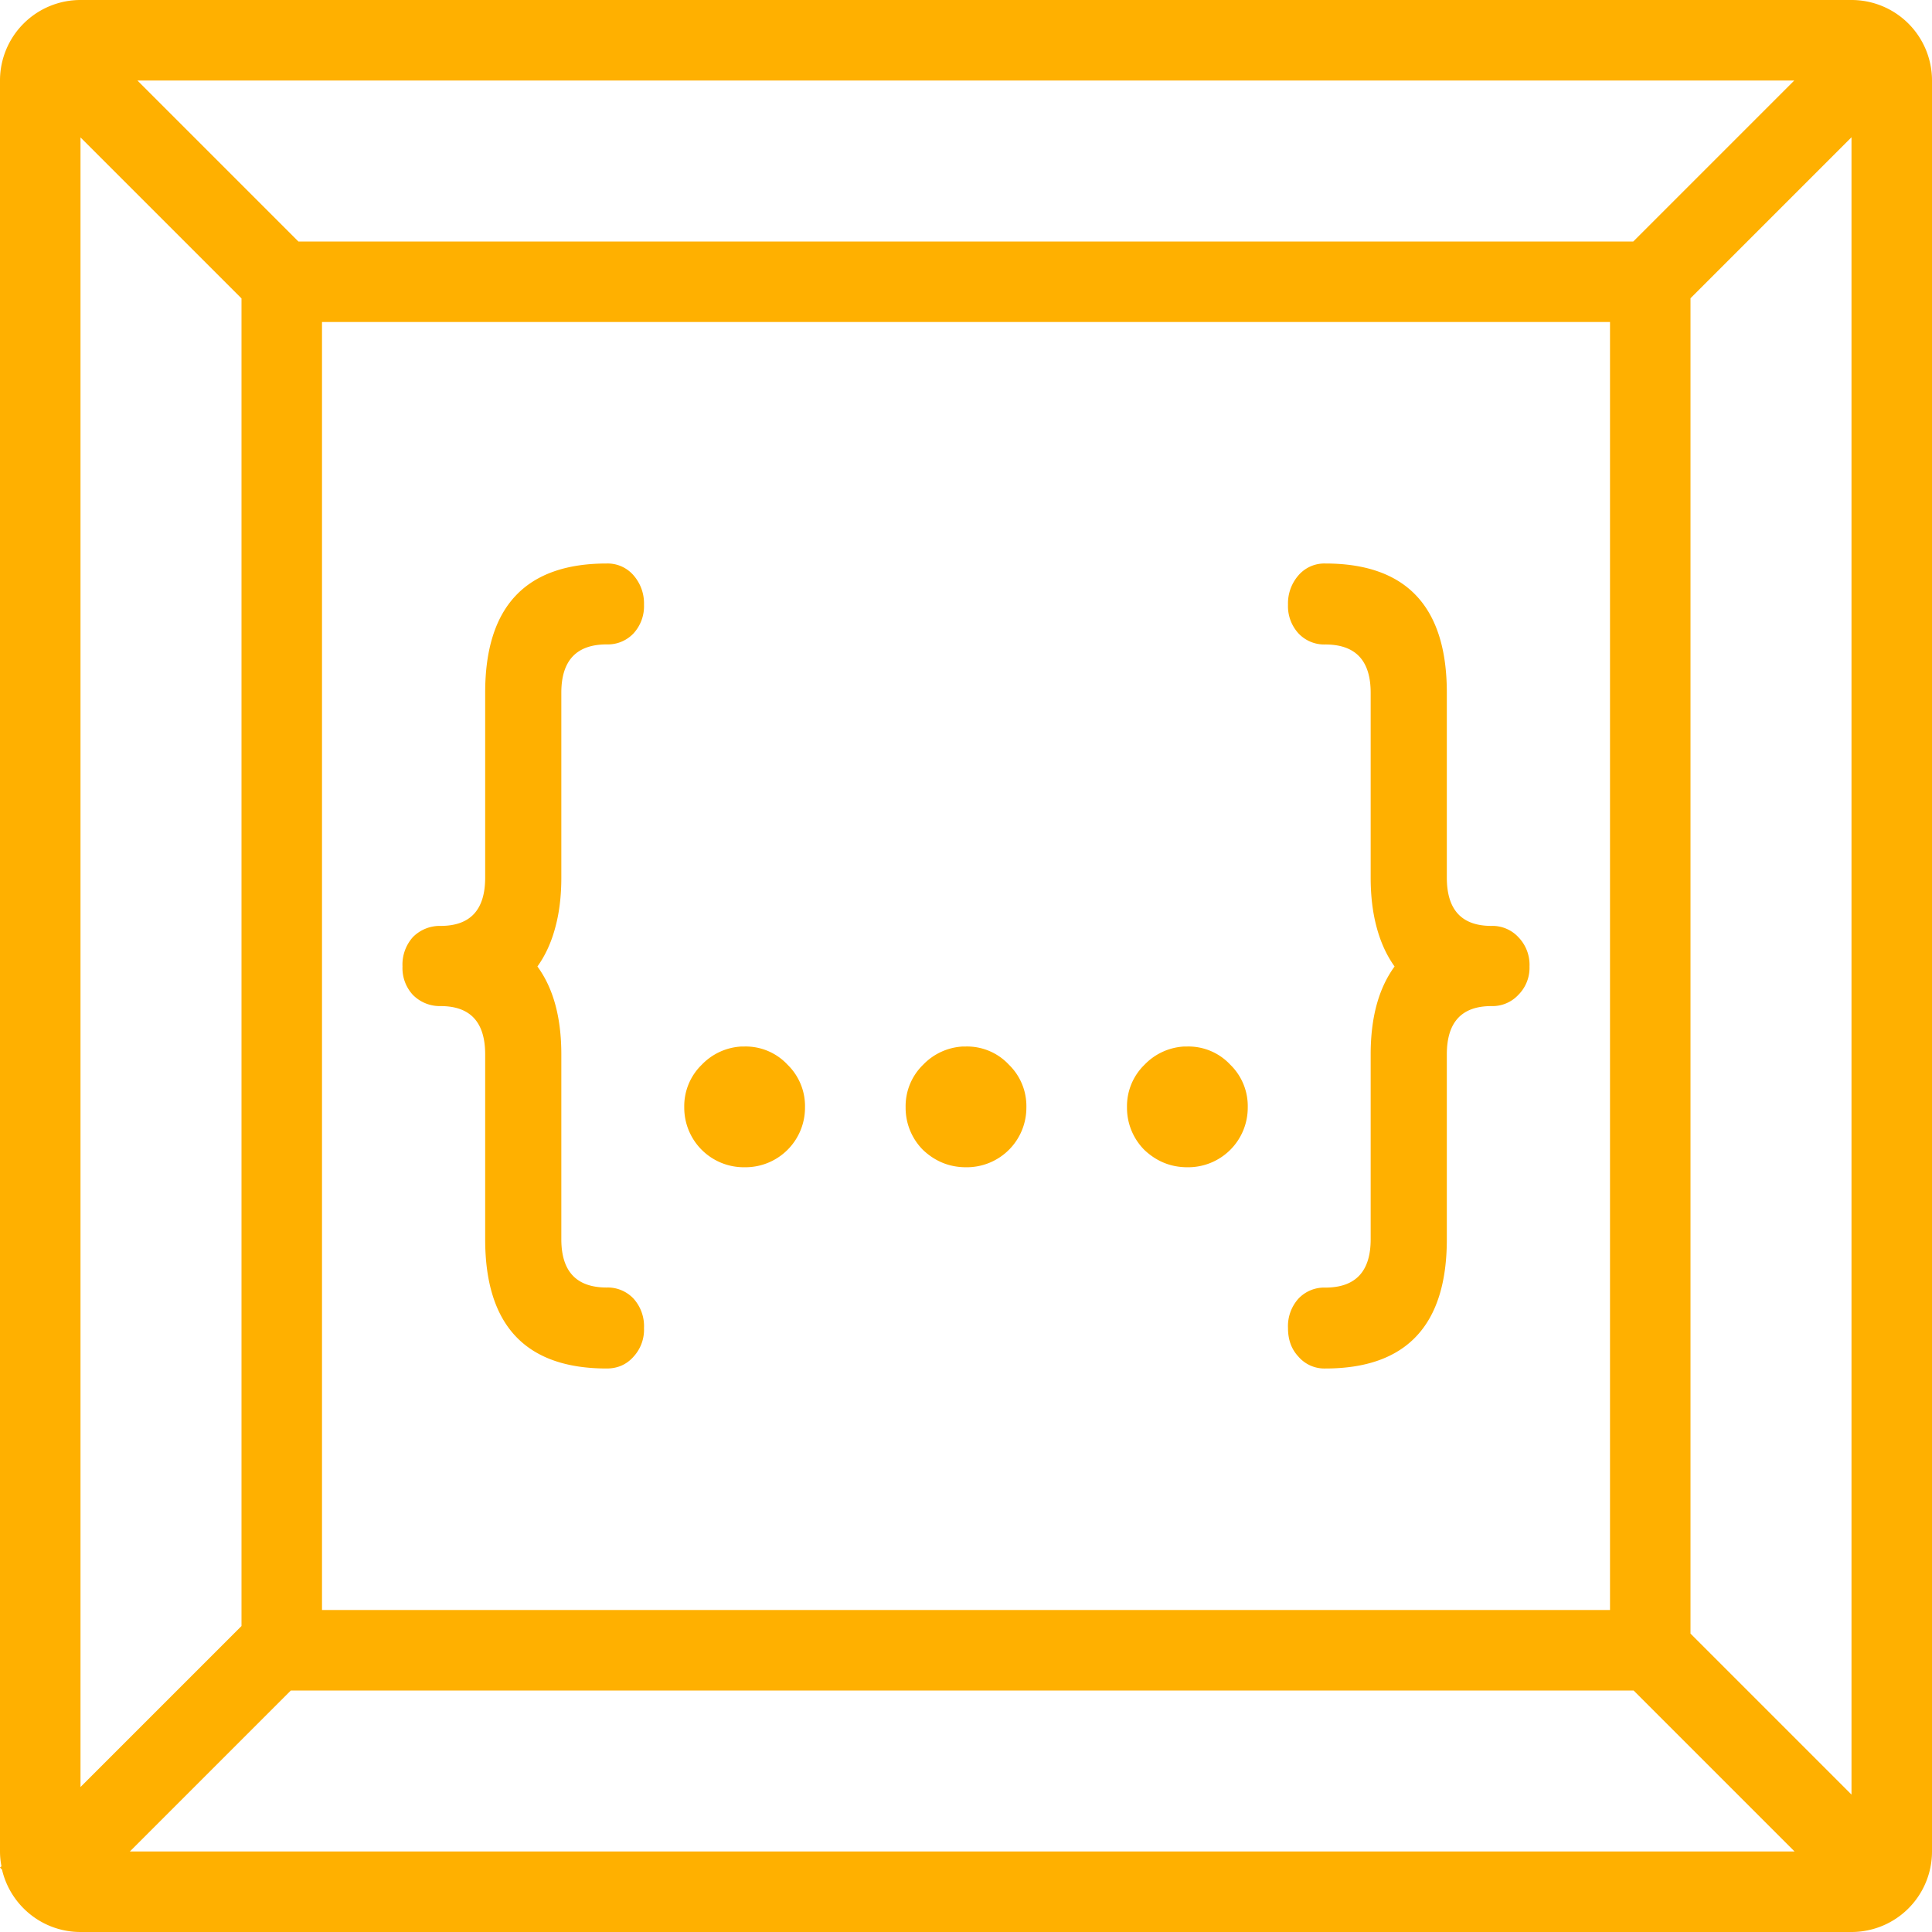 <svg fill="#ffb000" role="img" viewBox="0 0 24 24" xmlns="http://www.w3.org/2000/svg"><title>Codeium</title><path d="M1 0a1 1 0 0 0-1 1v22c0 .063.007.124.018.184L0 23.199l.025.026c.103.443.5.775.975.775h22a1 1 0 0 0 1-1V1a1 1 0 0 0-1-1H1zm.707 1h20.582l-2 2H3.707l-2-2zM23 1.705v20.588l-2-2V3.705l2-2zM1 1.707l2 2v16.492l-2 2V1.707zM4 4h16v16H4V4zm3.537 3c-1.006 0-1.51.535-1.51 1.605v2.297c0 .4-.184.6-.554.6a.47.47 0 0 0-.344.139.512.512 0 0 0-.129.365.49.49 0 0 0 .129.353.47.47 0 0 0 .344.139c.37 0 .554.2.554.6v2.297c0 1.07.504 1.605 1.51 1.605.136 0 .248-.05.334-.148A.494.494 0 0 0 8 16.498a.512.512 0 0 0-.129-.365.439.439 0 0 0-.334-.139c-.376 0-.564-.199-.564-.6v-2.296c0-.46-.1-.823-.297-1.092.099-.138.173-.3.222-.485.05-.183.075-.389.075-.619V8.605c0-.4.188-.6.564-.6a.439.439 0 0 0 .334-.138A.499.499 0 0 0 8 7.512a.53.53 0 0 0-.129-.364A.425.425 0 0 0 7.537 7zm8.926 0a.425.425 0 0 0-.334.148.53.53 0 0 0-.129.364.5.5 0 0 0 .129.355.439.439 0 0 0 .334.139c.376 0 .564.199.564.6v2.296c0 .23.025.436.075.62.049.183.123.346.222.484-.197.27-.297.632-.297 1.092v2.297c0 .4-.188.6-.564.6a.439.439 0 0 0-.334.138.512.512 0 0 0-.129.365c0 .145.043.262.129.354a.425.425 0 0 0 .334.148c1.006 0 1.51-.535 1.51-1.605v-2.297c0-.4.184-.6.554-.6a.439.439 0 0 0 .334-.139.475.475 0 0 0 .139-.353.492.492 0 0 0-.139-.365.439.439 0 0 0-.334-.139c-.37 0-.554-.2-.554-.6V8.605c0-1.07-.504-1.605-1.51-1.605zm-7.25 6a.737.737 0 0 0-.496.227.717.717 0 0 0-.217.529.74.74 0 0 0 .75.744.74.74 0 0 0 .75-.744.717.717 0 0 0-.217-.53A.71.71 0 0 0 9.25 13h-.037zm2.75 0a.737.737 0 0 0-.496.227.717.717 0 0 0-.217.529.74.74 0 0 0 .217.53c.152.143.33.214.533.214a.74.74 0 0 0 .75-.744.717.717 0 0 0-.217-.53A.71.71 0 0 0 12 13h-.037zm2.75 0a.737.737 0 0 0-.496.227.717.717 0 0 0-.217.529.74.74 0 0 0 .217.53c.152.143.33.214.533.214a.74.74 0 0 0 .75-.744.717.717 0 0 0-.217-.53.71.71 0 0 0-.533-.226h-.037zm-11.1 8h16.68l2 2H1.613l2-2z"/></svg>